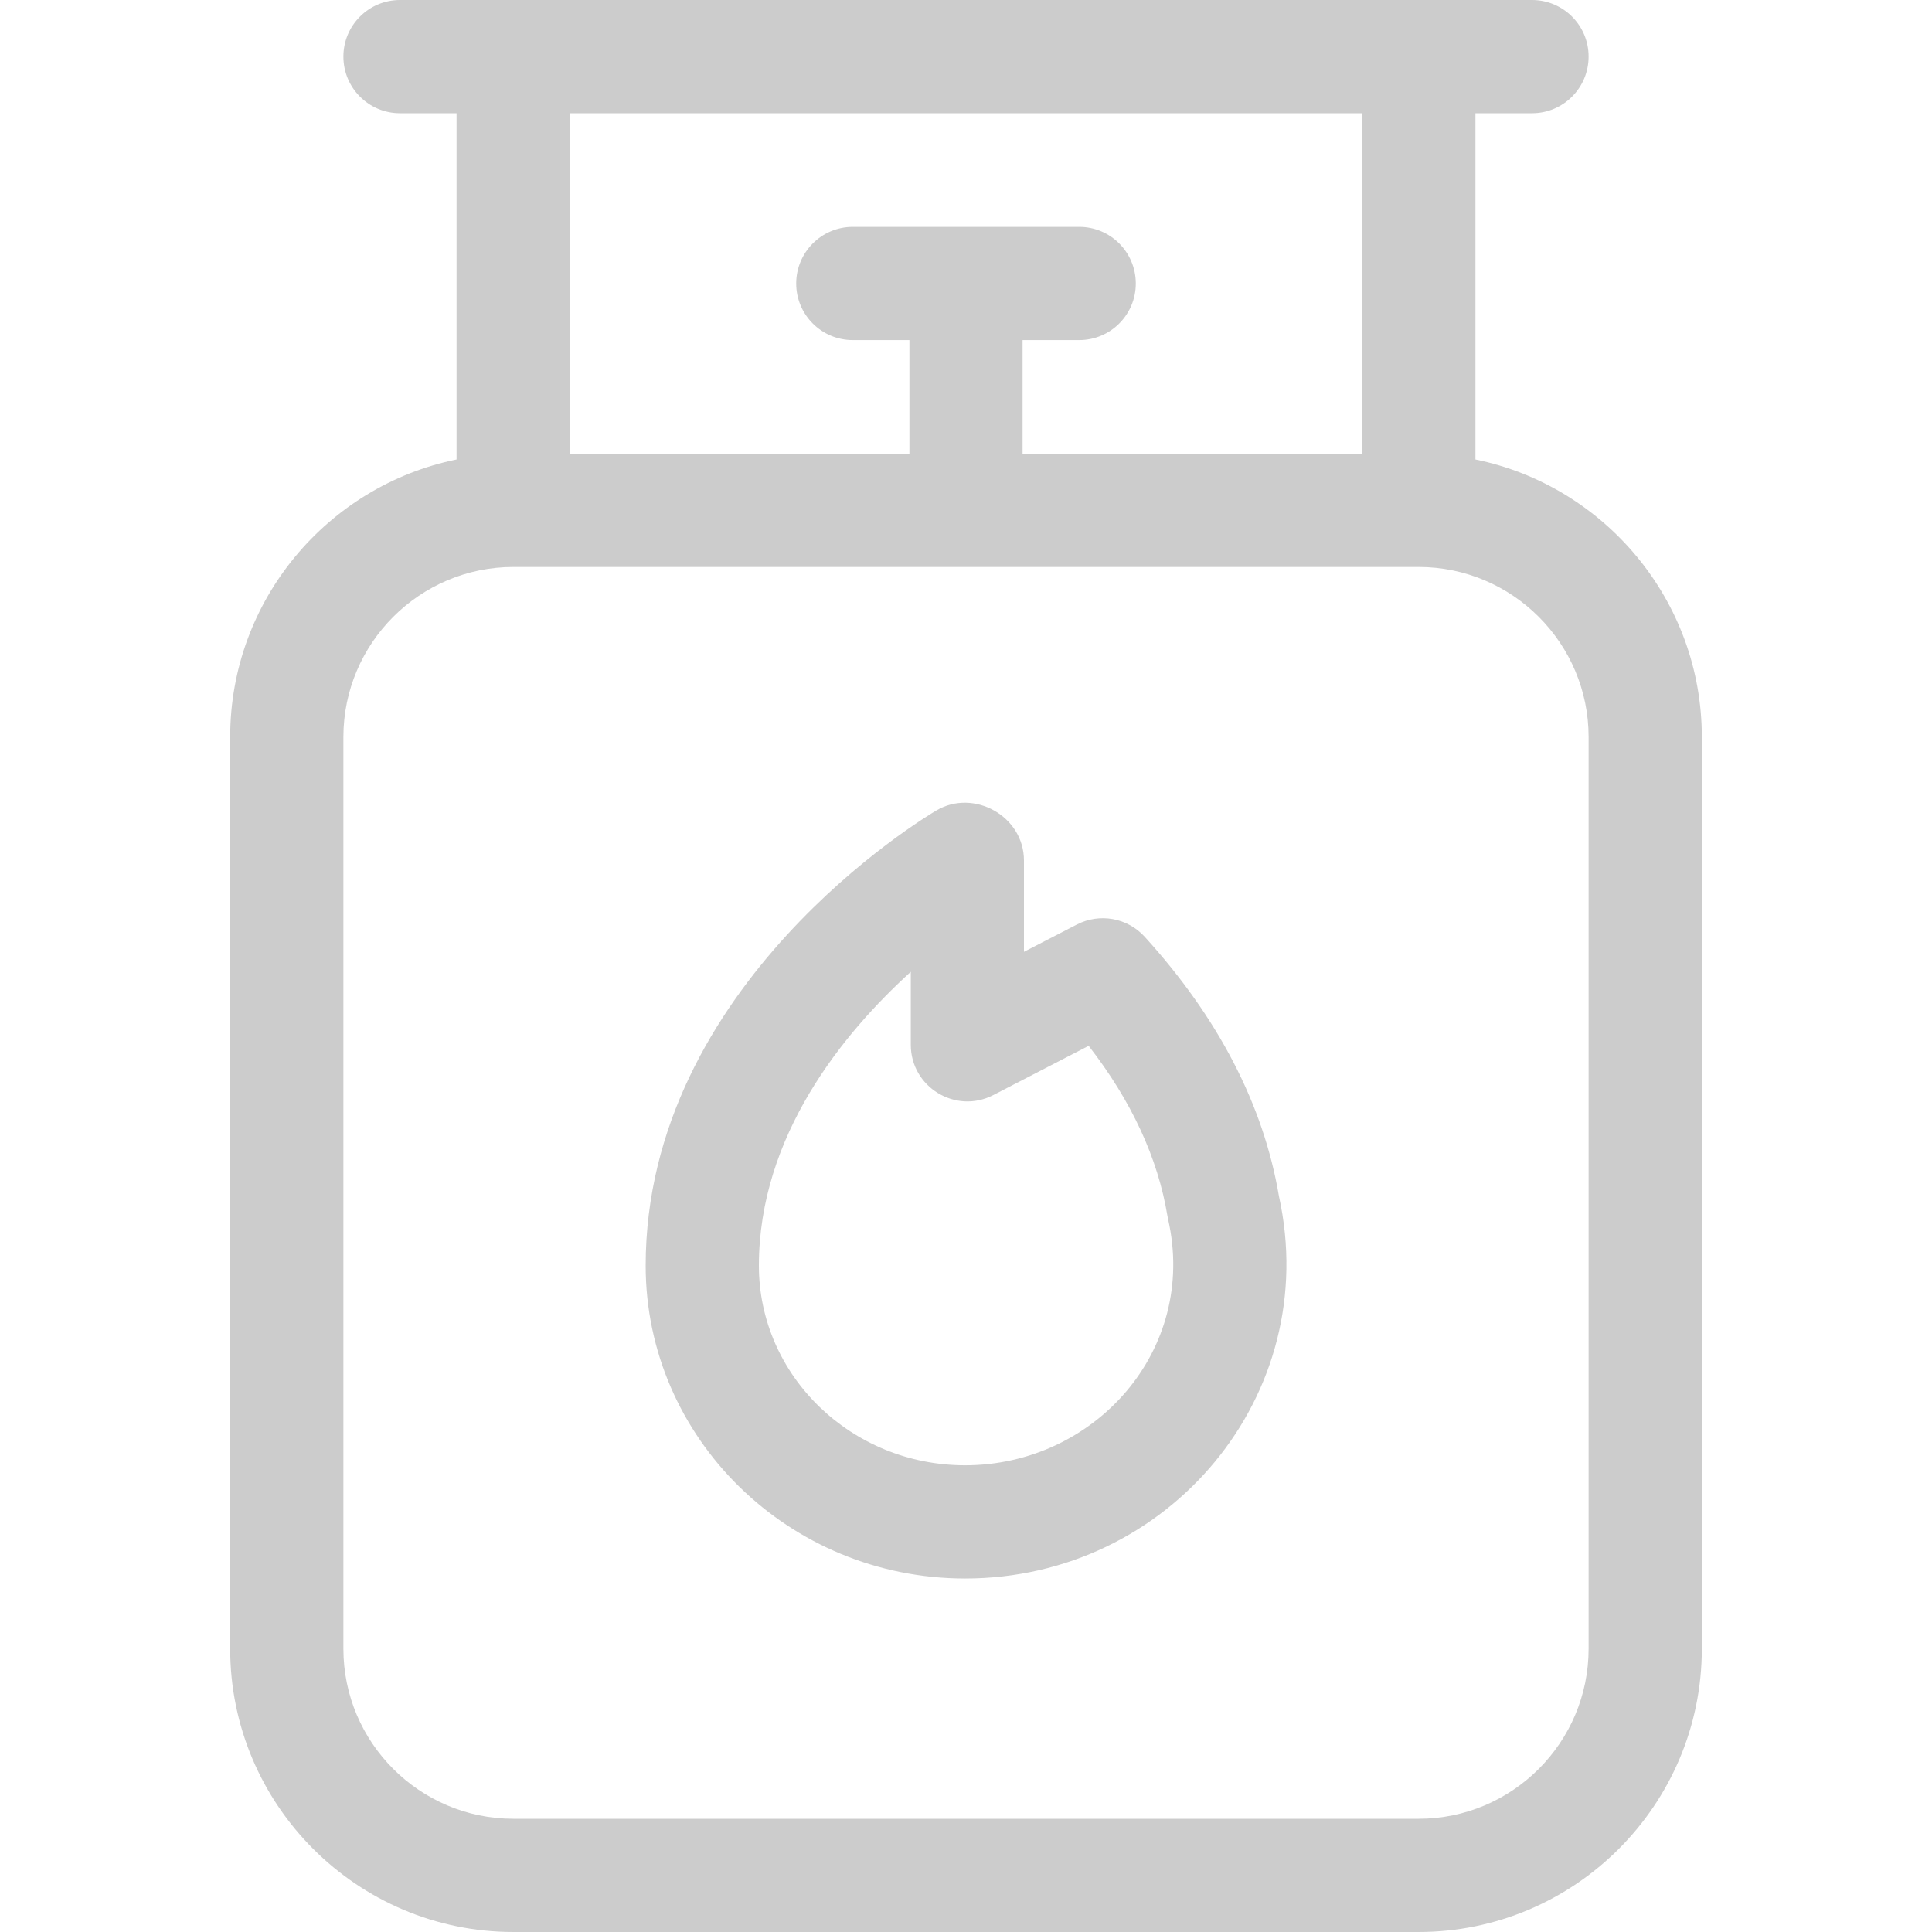 <?xml version="1.0" encoding="UTF-8"?> <svg xmlns="http://www.w3.org/2000/svg" width="35" height="35" viewBox="0 0 35 35" fill="none"><g clip-path="url(#clip0_2467_3904)"><path d="M26.729 8.324V2.051H27.754C28.32 2.051 28.779 1.592 28.779 1.025C28.779 0.459 28.32 0 27.754 0H7.246C6.68 0 6.221 0.459 6.221 1.025C6.221 1.592 6.68 2.051 7.246 2.051H8.271V8.324C5.934 8.802 4.17 10.874 4.17 13.351V29.869C4.17 32.698 6.472 35 9.301 35H25.699C28.528 35 30.83 32.698 30.83 29.869V13.351C30.83 10.874 29.066 8.802 26.729 8.324ZM24.678 2.051V8.22H18.525V6.161H19.551C20.117 6.161 20.576 5.702 20.576 5.136C20.576 4.569 20.117 4.11 19.551 4.11H15.449C14.883 4.11 14.424 4.569 14.424 5.136C14.424 5.702 14.883 6.161 15.449 6.161H16.475V8.22H10.322V2.051H24.678ZM28.779 29.869C28.779 31.567 27.397 32.949 25.699 32.949H9.301C7.603 32.949 6.221 31.567 6.221 29.869V13.351C6.221 11.653 7.603 10.271 9.301 10.271H25.699C27.397 10.271 28.779 11.653 28.779 13.351V29.869Z" fill="#CCCCCC"></path><path d="M20.737 16.97C20.424 16.626 19.92 16.536 19.508 16.749L18.55 17.243V15.59C18.55 14.785 17.641 14.283 16.964 14.682C16.749 14.808 11.697 17.839 11.697 22.928C11.697 26.054 14.293 28.596 17.484 28.596C21.178 28.596 23.963 25.263 23.169 21.669C22.89 20.019 22.072 18.438 20.737 16.97ZM17.484 26.545C15.424 26.545 13.748 24.923 13.748 22.928C13.748 20.577 15.275 18.718 16.5 17.605V18.927C16.5 19.694 17.313 20.19 17.995 19.838L19.722 18.946C20.497 19.944 20.977 20.98 21.15 22.032C21.154 22.052 21.157 22.072 21.162 22.092C21.699 24.464 19.826 26.545 17.484 26.545Z" fill="#CCCCCC"></path></g><defs><clipPath id="clip0_2467_3904"><rect width="35" height="35" fill="white"></rect></clipPath></defs></svg> 